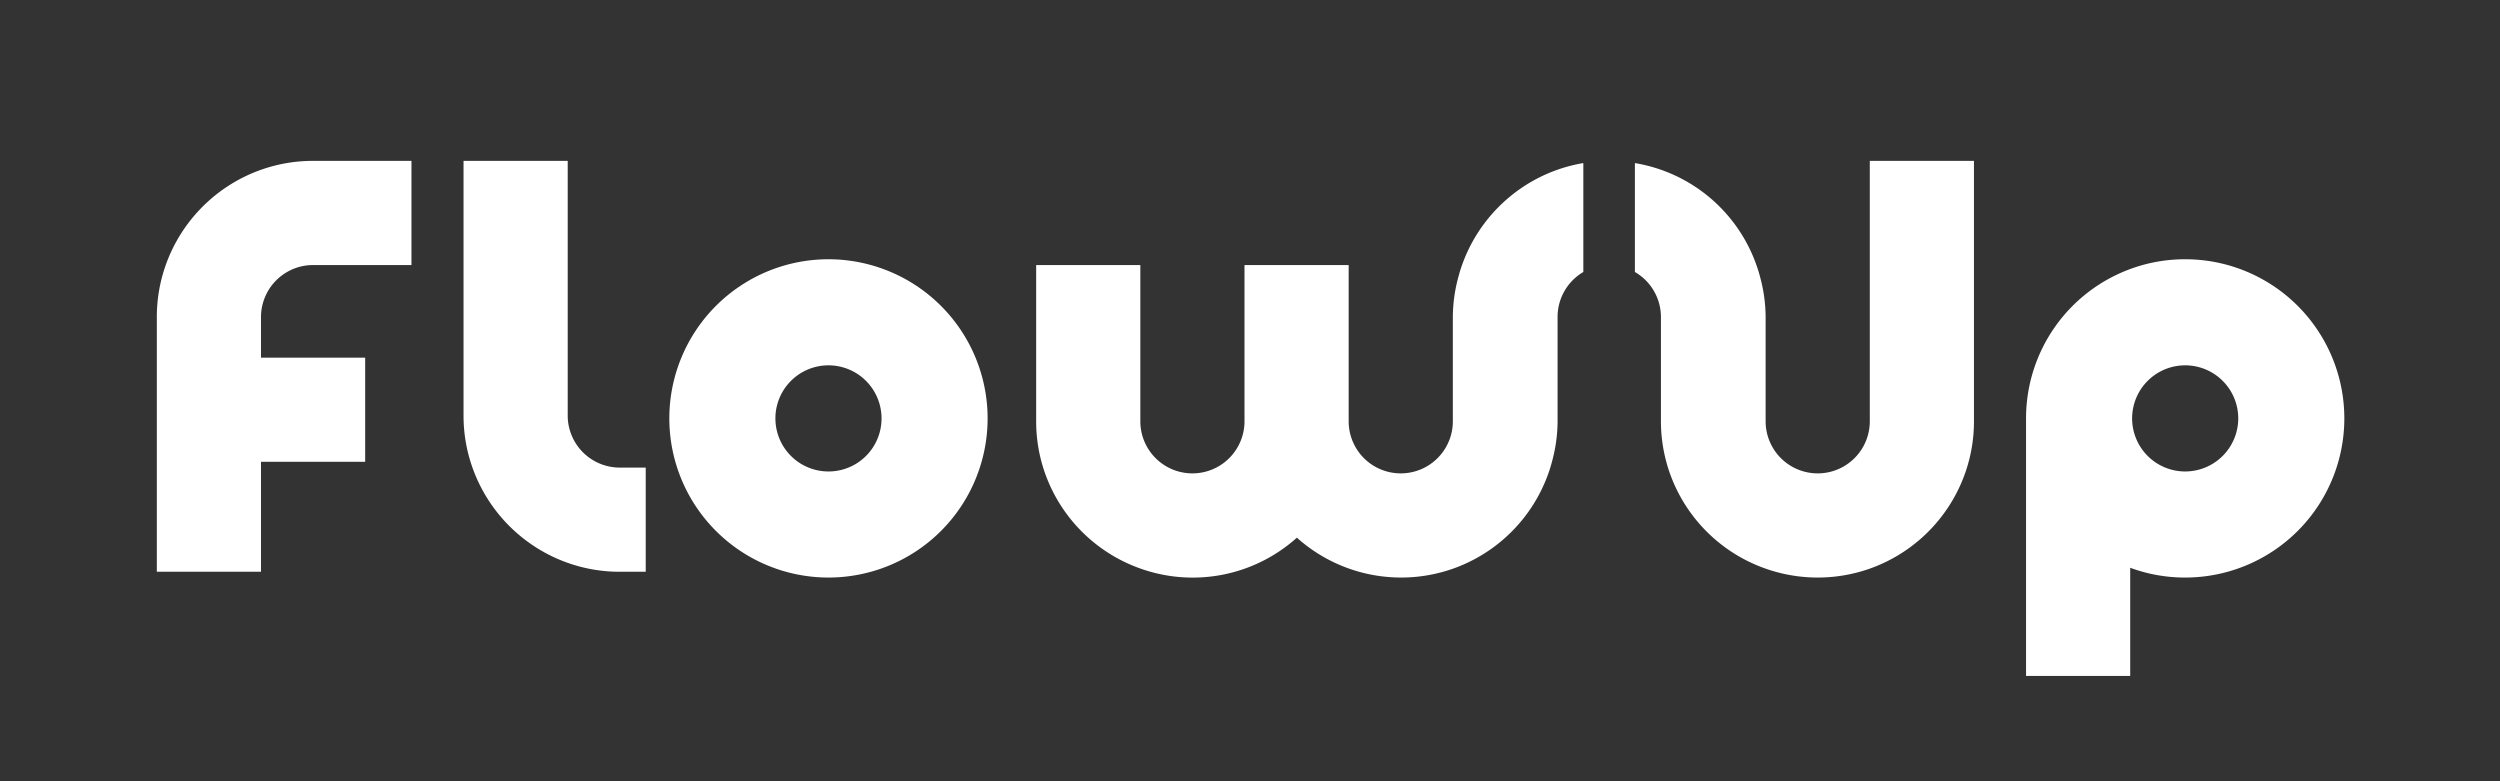 <svg id="Camada_1" data-name="Camada 1" xmlns="http://www.w3.org/2000/svg" viewBox="0 0 432 135"><rect x="0" y="0" width="432" height="135" fill="#333333" stroke="none"/><defs><style>.cls-1{fill:#fff;}</style></defs><path class="cls-1" d="M143.16,44.8a27.5,27.5,0,1,0,27.5,27.5A27.51,27.51,0,0,0,143.16,44.8Zm0,36.67a9.17,9.17,0,1,1,9.17-9.17A9.16,9.16,0,0,1,143.16,81.47Z"/><path class="cls-1" d="M377.6,44.8a27.21,27.21,0,0,0-9.5,1.69,27.49,27.49,0,0,0-18,25.81v44.5h18V98.11a27.21,27.21,0,0,0,9.5,1.69,27.5,27.5,0,0,0,0-55Zm0,36.67a9.17,9.17,0,1,1,9.17-9.17A9.18,9.18,0,0,1,377.6,81.47Z"/><path class="cls-1" d="M45.1,54.8v7h18v18h-18v19h-18v-44a26.79,26.79,0,0,1,1.54-9A27.06,27.06,0,0,1,45.1,29.34a26.79,26.79,0,0,1,9-1.54h17v18h-17A9,9,0,0,0,45.1,54.8Z"/><path class="cls-1" d="M111.58,80.8v18H107.1a26.79,26.79,0,0,1-9-1.54A27.06,27.06,0,0,1,81.64,80.8a26.79,26.79,0,0,1-1.54-9v-44h18v44a9,9,0,0,0,9,9Z"/><path class="cls-1" d="M273.6,28.18a26.76,26.76,0,0,0-4.5,1.16A27.06,27.06,0,0,0,252.64,45.8c-.22.62-.42,1.25-.59,1.9a26.8,26.8,0,0,0-1,7.1v18a9,9,0,0,1-18,0v-27h-18v27a9,9,0,0,1-18,0v-27h-18v27a26.79,26.79,0,0,0,1.54,9A27.06,27.06,0,0,0,197.1,98.26a26.93,26.93,0,0,0,27-5.35,27,27,0,0,0,27,5.35A27.06,27.06,0,0,0,267.56,81.8c.22-.62.42-1.25.59-1.9a26.8,26.8,0,0,0,1-7.1v-18A9,9,0,0,1,273.6,47Z"/><path class="cls-1" d="M323.1,27.8v45a9,9,0,1,1-18,0v-18a26.8,26.8,0,0,0-1-7.1c-.17-.65-.37-1.28-.59-1.9a26.94,26.94,0,0,0-21-17.62V47a9,9,0,0,1,4.5,7.78v18a26.8,26.8,0,0,0,.95,7.1c.17.65.37,1.28.59,1.9A27.06,27.06,0,0,0,305.1,98.26a27.07,27.07,0,0,0,18,0A27.06,27.06,0,0,0,339.56,81.8a26.79,26.79,0,0,0,1.54-9v-45Z"/></svg>